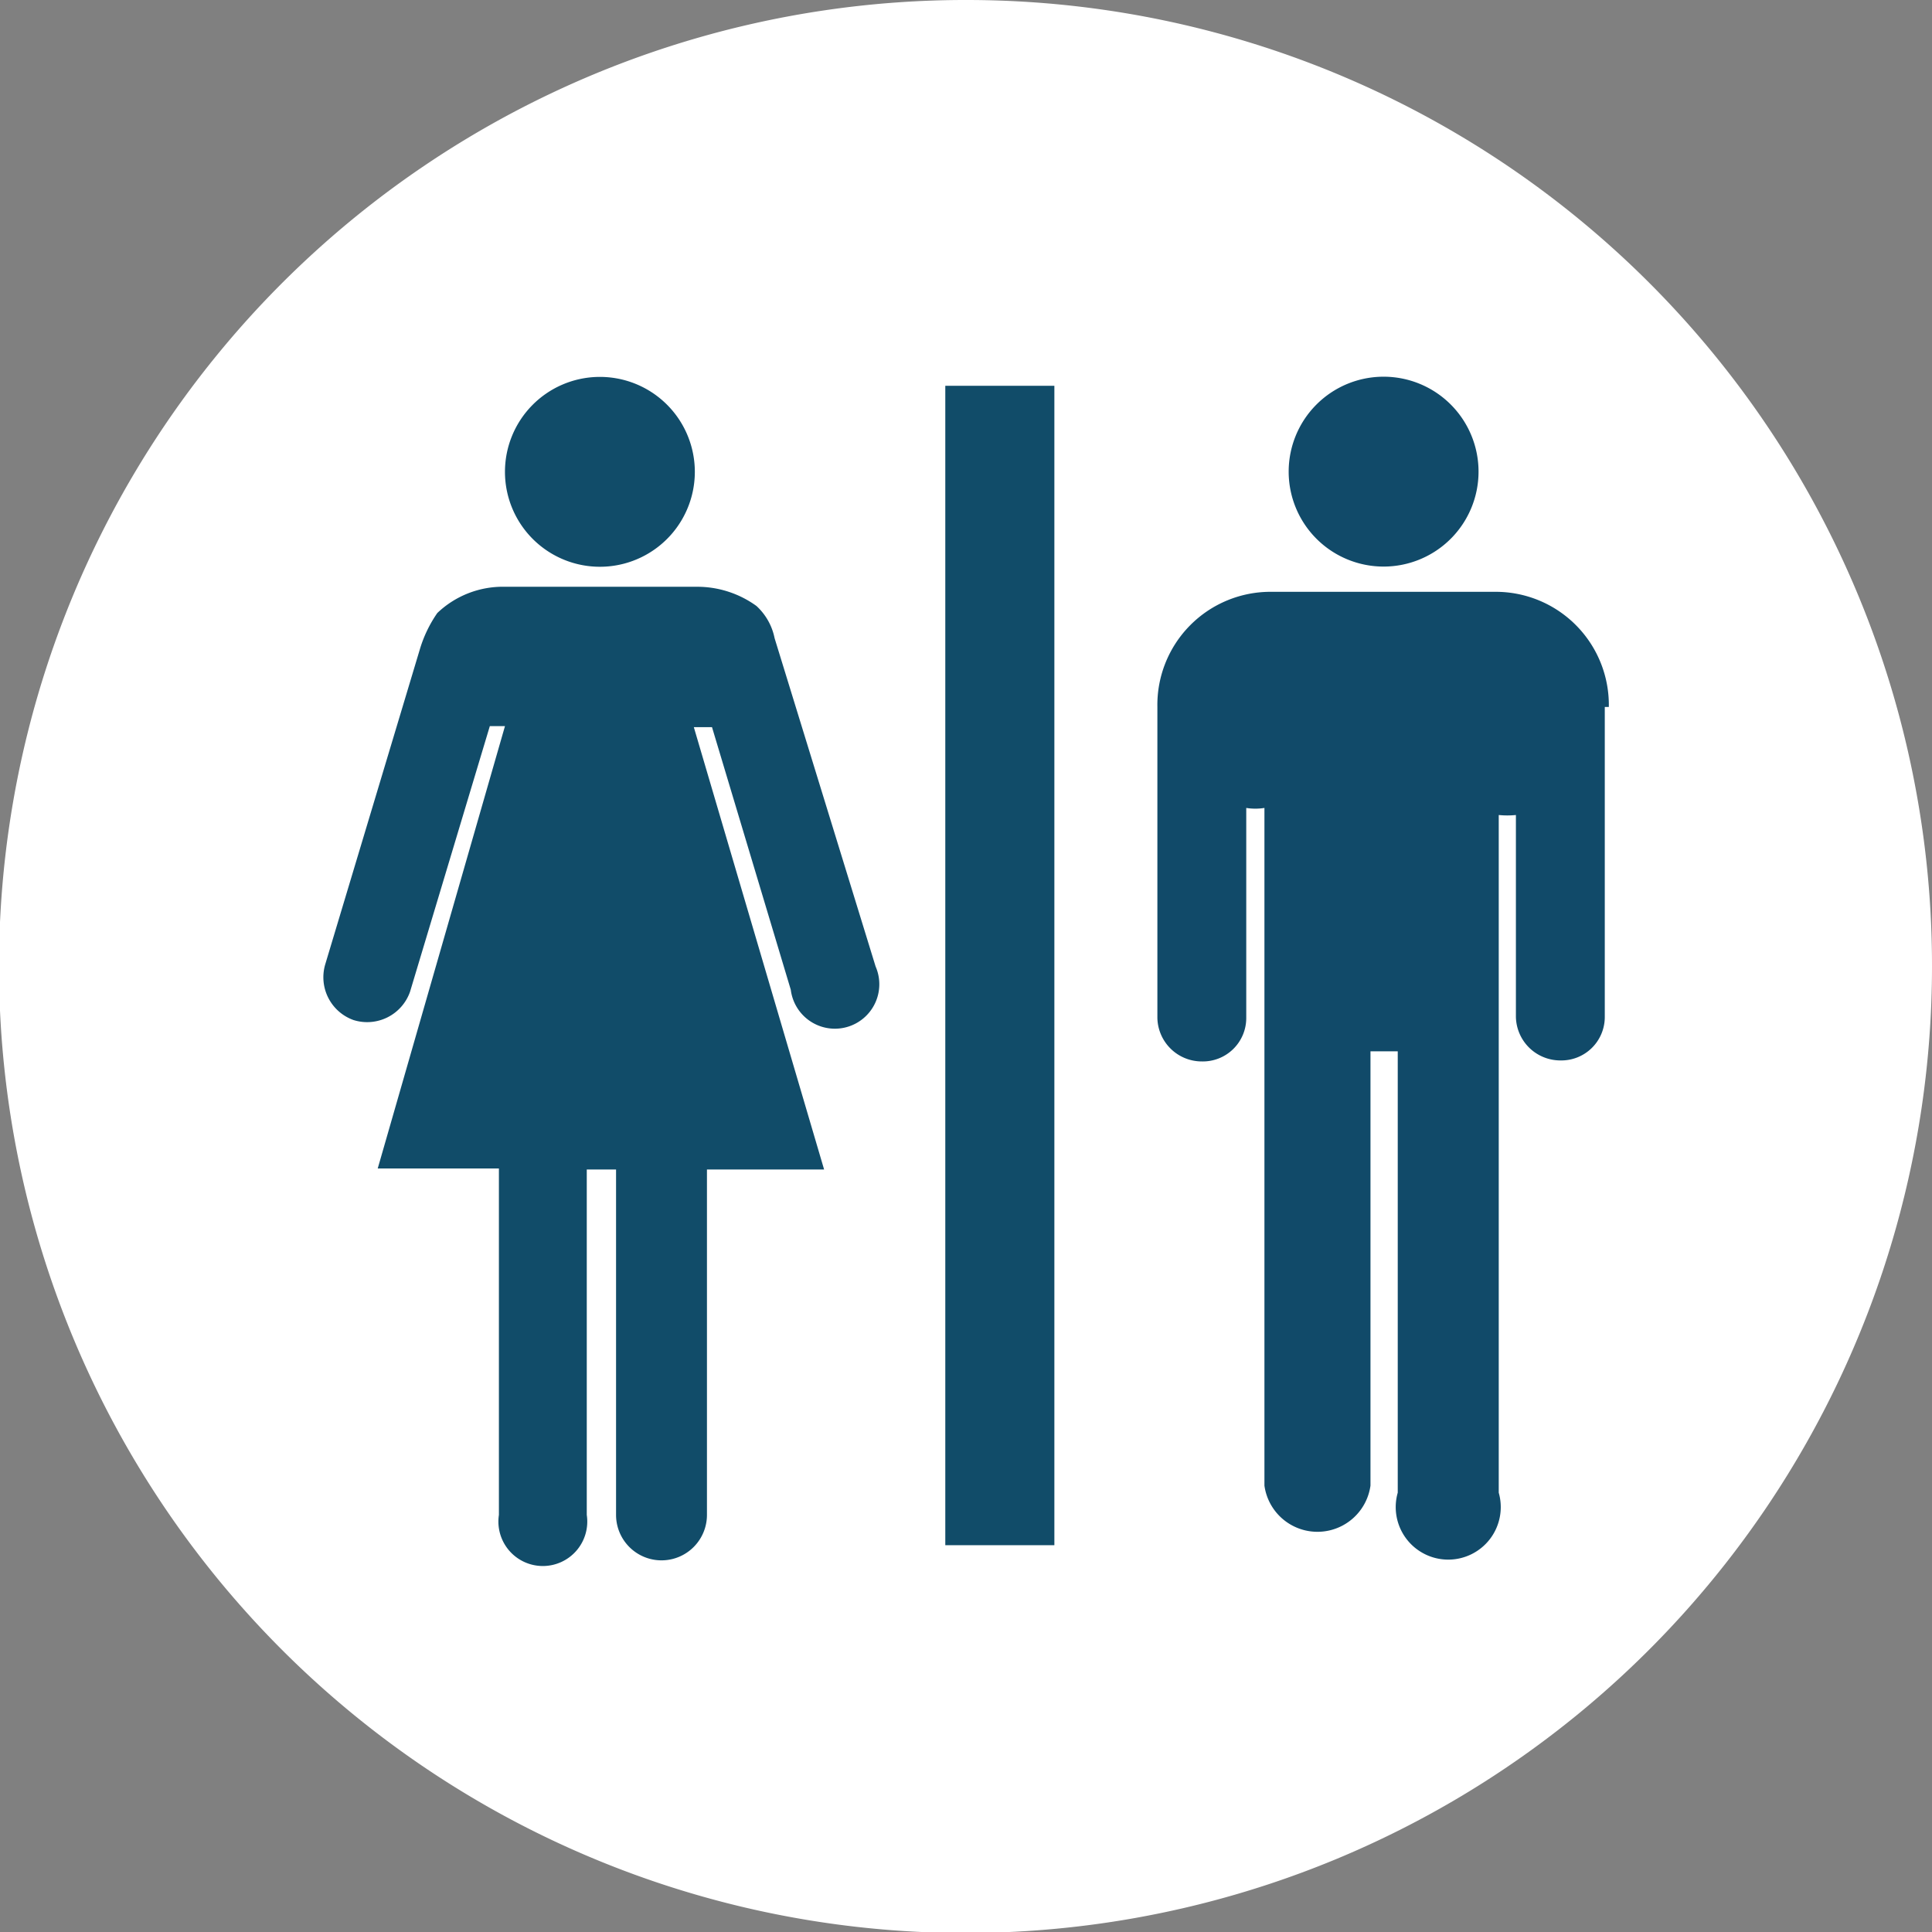 <svg id="Layer_1" data-name="Layer 1" xmlns="http://www.w3.org/2000/svg" viewBox="0 0 19.13 19.13"><rect x="0" y="0" width="19.13" height="19.13" fill="#808080" stroke="none"/><defs><style>.cls-1{fill:#fff;}.cls-2{fill:#114c69;}.cls-3{fill:#114a69;}</style></defs><title>Artboard 2 copy 15Icon2</title><path class="cls-1" d="M19.13,9.57A9.57,9.57,0,1,1,9.57,0a9.56,9.56,0,0,1,9.56,9.57"/><path class="cls-2" d="M6,5.61A.94.94,0,1,0,5,4.67.94.94,0,0,0,6,5.61"/><path class="cls-2" d="M8.67,9.57l-1-3.25A.59.59,0,0,0,7.49,6a1,1,0,0,0-.59-.19H5a.94.94,0,0,0-.67.26,1.26,1.26,0,0,0-.17.35L3.22,9.55a.45.45,0,0,0,.28.55.45.45,0,0,0,.56-.28l.79-2.63H5L3.74,11.57h1.2V15a.44.44,0,1,0,.87,0V11.58H6.1V15A.44.44,0,1,0,7,15V11.58H8.16L6.87,7.2h.18L7.83,9.8a.44.44,0,1,0,.84-.23"/><path class="cls-3" d="M13.7,5.61a.94.94,0,1,0-.94-.94.94.94,0,0,0,.94.94"/><path class="cls-3" d="M15.93,7A1.12,1.12,0,0,0,14.8,5.86H12.59A1.12,1.12,0,0,0,11.46,7s0,0,0,.08a.43.43,0,0,0,0,0v3a.44.44,0,0,0,.44.43.43.43,0,0,0,.44-.43V8a.57.57,0,0,0,.18,0v6.71a.53.53,0,0,0,1.05,0V10.41h.27v4.37a.52.52,0,1,0,1,0V8.07a.86.86,0,0,0,.17,0v2a.44.44,0,0,0,.44.43.43.43,0,0,0,.44-.43V7"/><rect class="cls-2" x="9.36" y="3.82" width="1.08" height="11.48"/></svg>